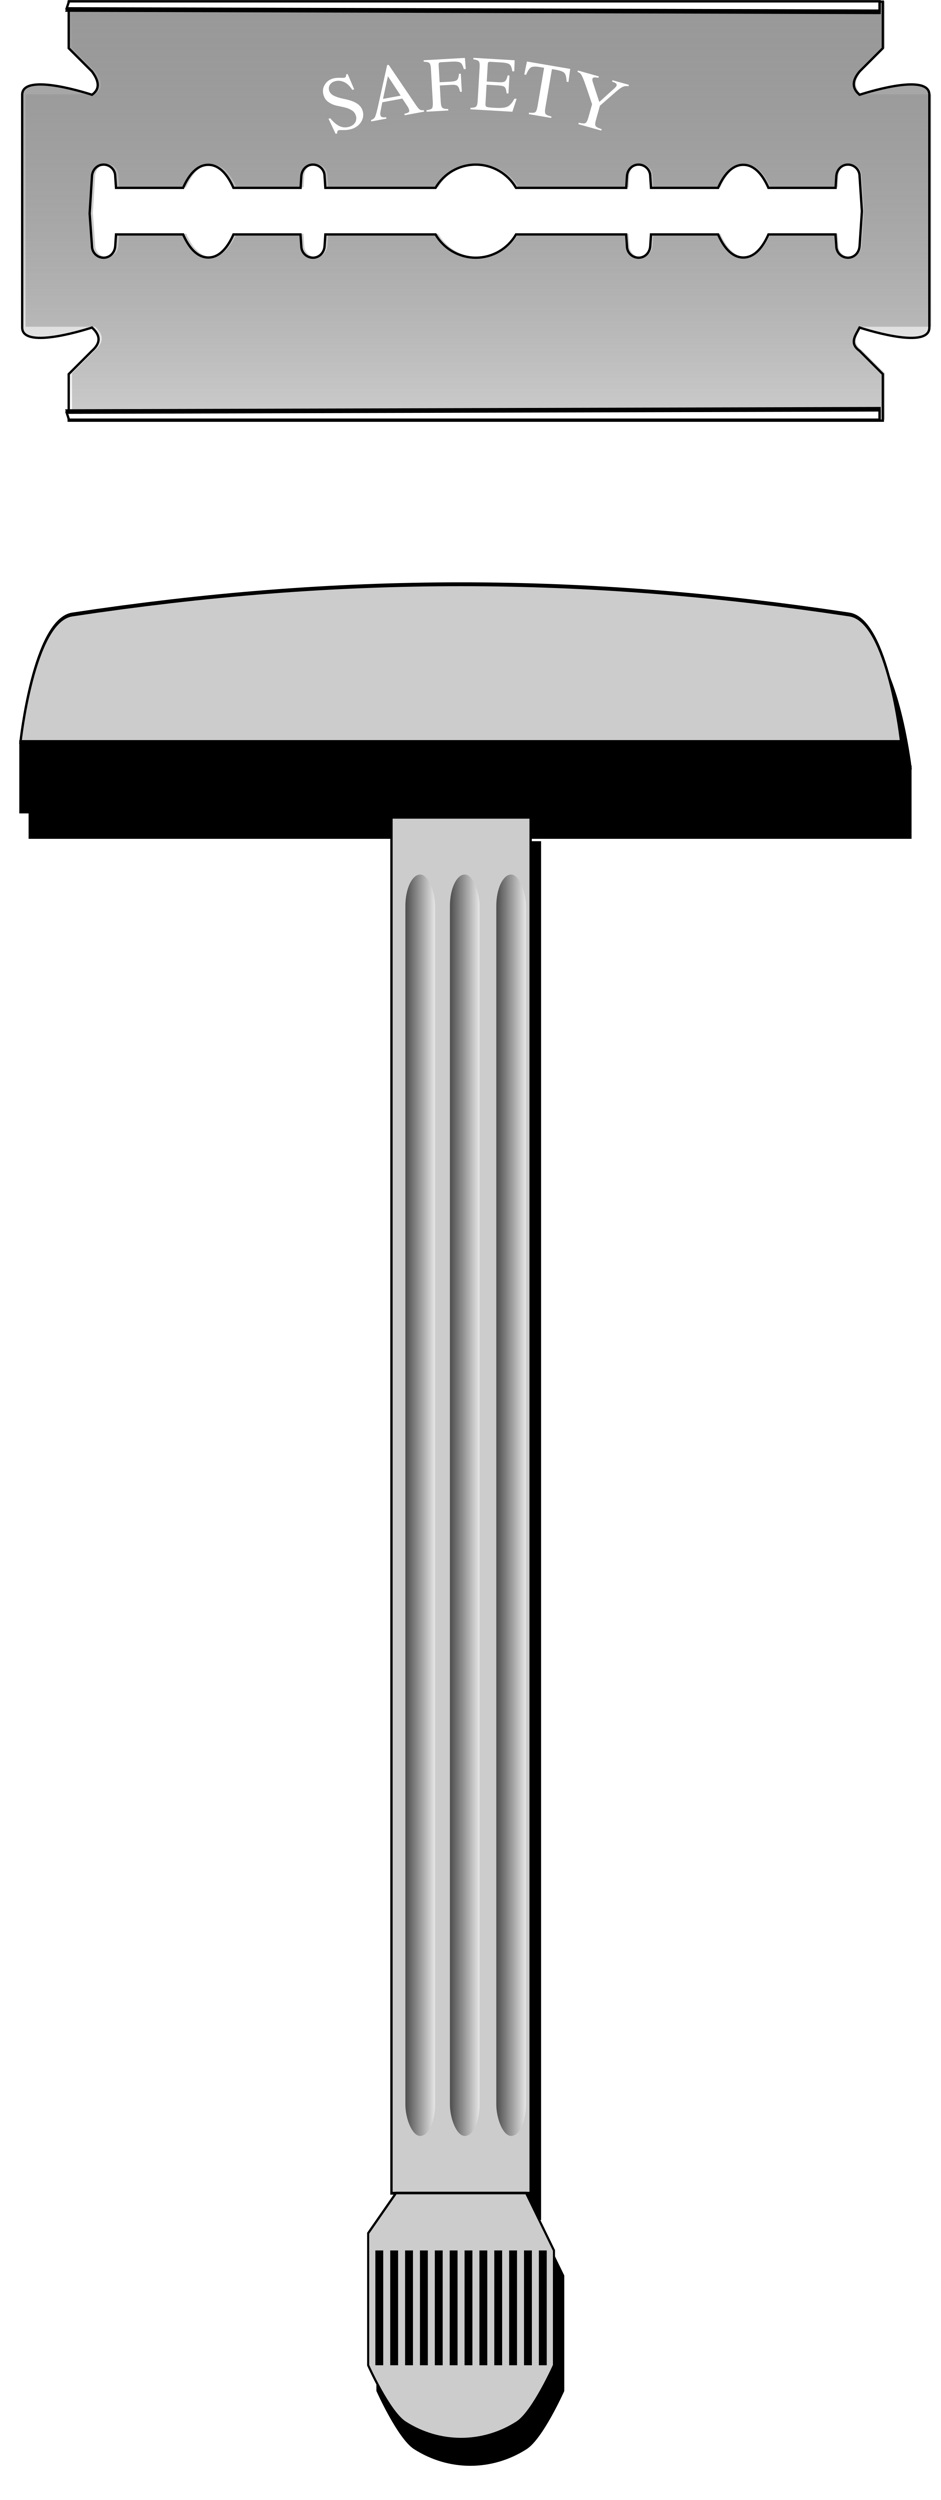 <?xml version="1.0" encoding="UTF-8"?>
<svg width="85.871mm" height="227.98mm" version="1.1" viewBox="0 0 85.871 227.98" xmlns="http://www.w3.org/2000/svg" xmlns:xlink="http://www.w3.org/1999/xlink">
<defs>
<linearGradient id="d" x1="45.508" x2="49.742" y1="188.75" y2="188.75" gradientTransform="matrix(.8 0 0 1 10.16 0)" gradientUnits="userSpaceOnUse" xlink:href="#a"/>
<linearGradient id="a">
<stop stop-color="#4d4d4d" offset="0"/>
<stop stop-color="#e6e6e6" offset="1"/>
</linearGradient>
<linearGradient id="c" x1="45.508" x2="49.742" y1="188.75" y2="188.75" gradientTransform="matrix(.8 0 0 1 15.24 0)" gradientUnits="userSpaceOnUse" xlink:href="#a"/>
<linearGradient id="b" x1="45.508" x2="49.742" y1="188.75" y2="188.75" gradientTransform="matrix(.8 0 0 1 20.532 0)" gradientUnits="userSpaceOnUse" xlink:href="#a"/>
<filter id="f" x="-.034" y="-.02" width="1.068" height="1.039" color-interpolation-filters="sRGB">
<feGaussianBlur stdDeviation="1.415"/>
</filter>
<linearGradient id="e" x1="760" x2="760" y1="83.596" y2="263.6" gradientUnits="userSpaceOnUse">
<stop stop-color="#999" offset="0"/>
<stop stop-color="#666" stop-opacity="0" offset="1"/>
</linearGradient>
</defs>
<g transform="translate(-58.362 -10.936)">
<g transform="matrix(.801 0 0 .801 58.088 -20.387)">
<g transform="translate(2.6667e-6 -27.781)">
<path d="m8.545 67.04v5.292l2.646 2.646c0.962 1.294 0.781 2.098 0 2.646h-7.938v26.458h7.938c1.125 1.022 0.863 1.872 0 2.646l-2.646 2.646v5.292h92.605v-5.292l-2.646-2.646c-1.221-0.882-0.444-1.764 0-2.646h7.938v-26.458h-7.938c-0.78-0.659-0.962-1.489 0-2.646l2.646-2.646v-5.292zm3.969 18.521c0.733 0 1.323 0.59 1.323 1.323l0.088 1.323h7.632c0.578-1.313 1.496-2.622 2.863-2.622 1.367 0 2.286 1.309 2.863 2.622h7.637l0.083-1.323c0.046-0.731 0.59-1.323 1.323-1.323s1.323 0.59 1.323 1.323l0.088 1.323h12.533c0.944-1.635 2.688-2.644 4.577-2.646 1.888 0.003 3.631 1.011 4.575 2.646h12.54l0.083-1.323c0.046-0.731 0.59-1.323 1.323-1.323 0.733 0 1.323 0.59 1.323 1.323l0.088 1.323h7.632c0.578-1.313 1.496-2.622 2.863-2.622 1.367 0 2.286 1.309 2.863 2.622h7.637l0.083-1.323c0.046-0.731 0.59-1.323 1.323-1.323 0.733 0 1.323 0.59 1.323 1.323l0.265 3.969-0.265 3.969c-0.049 0.731-0.59 1.323-1.323 1.323-0.733 0-1.323-0.59-1.323-1.323l-0.095-1.323h-7.625c-0.578 1.313-1.496 2.623-2.864 2.623-1.368 0-2.286-1.309-2.864-2.623h-7.631l-0.088 1.323c-0.049 0.731-0.59 1.323-1.323 1.323-0.733 0-1.323-0.59-1.323-1.323l-0.095-1.323h-12.526c-0.944 1.635-2.688 2.644-4.577 2.646-1.888-0.003-3.631-1.011-4.575-2.646h-12.534l-0.088 1.323c-0.049 0.731-0.59 1.323-1.323 1.323s-1.323-0.59-1.323-1.323l-0.095-1.323h-7.625c-0.578 1.313-1.496 2.623-2.864 2.623-1.368 0-2.286-1.309-2.864-2.623h-7.631l-0.088 1.323c-0.049 0.731-0.59 1.323-1.323 1.323s-1.323-0.59-1.323-1.323l-0.265-3.704 0.265-4.233c0.046-0.731 0.59-1.323 1.323-1.323z" fill="#ccc"/>
<path transform="matrix(.265 0 0 .265 -140.23 44.922)" d="m560 83.596v20l10 10c3.634 4.891 2.95 7.931 0 10 0 0-30-10-30 0 1e-5 40.001 1e-5 80.001 0 100 0 10 30 0 30 0 4.252 3.865 3.263 7.075 0 10l-10 10v20h350v-20l-10-10c-4.616-3.333-1.68-6.667 0-10 0 0 30 10 30 0 1e-5 -39.999 1e-5 -69.999 0-100 0-10-30 0-30 0-2.949-2.49-3.635-5.628 0-10l10-10v-20zm15 70c2.77 0 5 2.23 5 5l0.334 5h28.844c2.183-4.963 5.654-9.91 10.822-9.91 5.168 0 8.639 4.947 10.822 9.91h28.865l0.312-5c0.173-2.765 2.23-5 5-5s5 2.23 5 5l0.334 5h47.367c3.569-6.181 10.161-9.992 17.299-10 7.135 0.011 13.724 3.821 17.291 10h47.396l0.312-5c0.173-2.765 2.23-5 5-5s5 2.23 5 5l0.334 5h28.844c2.183-4.963 5.654-9.91 10.822-9.91 5.168 0 8.639 4.947 10.822 9.91h28.865l0.312-5c0.173-2.765 2.23-5 5-5s5 2.23 5 5l1 15-1 15c-0.184 2.764-2.23 5-5 5s-5-2.23-5-5l-0.357-5h-28.818c-2.183 4.963-5.655 9.912-10.824 9.912s-8.642-4.949-10.824-9.912h-28.842l-0.334 5c-0.184 2.764-2.23 5-5 5s-5-2.23-5-5l-0.357-5h-47.344c-3.569 6.181-10.161 9.992-17.299 10-7.136-0.01-13.725-3.821-17.293-10h-47.373l-0.334 5c-0.184 2.764-2.23 5-5 5s-5-2.23-5-5l-0.357-5h-28.818c-2.183 4.963-5.655 9.912-10.824 9.912s-8.642-4.949-10.824-9.912h-28.842l-0.334 5c-0.184 2.764-2.23 5-5 5s-5-2.23-5-5l-1-14 1-16c0.173-2.765 2.23-5 5-5z" fill="url(#e)" stroke="#000" stroke-width="1px"/>
<path d="m7.938 68.099 0.265-1.058h92.34v1.323z" stroke="#000" stroke-width=".265px"/>
<path d="m7.938 67.834 0.265-0.794h92.34v1.058z" fill="#fff" stroke="#000" stroke-width=".265px"/>
<path d="m7.938 113.61 0.265 1.058h92.34v-1.323z" stroke="#000" stroke-width=".265px"/>
<path d="m7.938 113.87 0.265 0.794h92.34v-1.058z" fill="#fff" stroke="#000" stroke-width=".265px"/>
<g transform="matrix(1.396 0 0 1.396 -12.212 15.363)">
<g fill="#fff" stroke-width=".265" aria-label="SAFETY">
<path d="m38.033 46.33q-0.088-0.285-0.356-0.442-0.27-0.163-0.603-0.232-0.334-0.07-0.67-0.145-0.332-0.084-0.612-0.283-0.281-0.199-0.388-0.545-0.143-0.461 0.079-0.842 0.225-0.389 0.65-0.52 0.255-0.079 0.584-0.068 0.329 0.011 0.39-0.007 0.158-0.049 0.13-0.266l0.127-0.039 0.533 1.251-0.152 0.047q-0.311-0.489-0.693-0.65-0.376-0.163-0.74-0.05-0.279 0.086-0.406 0.298-0.127 0.212-0.05 0.461 0.075 0.243 0.349 0.397t0.836 0.273q0.7 0.136 1.065 0.369 0.363 0.227 0.479 0.603 0.144 0.467-0.114 0.899-0.26 0.426-0.782 0.587-0.303 0.094-0.651 0.088-0.341-0.007-0.414 0.015-0.067 0.021-0.097 0.096-0.032 0.07-0.011 0.156l-0.133 0.041-0.58-1.23 0.14-0.043q0.395 0.483 0.773 0.652t0.784 0.043q0.334-0.103 0.482-0.355 0.146-0.258 0.052-0.561z"/>
<path d="m43.584 45.893 0.022 0.119-1.592 0.294-0.022-0.119q0.249-0.052 0.334-0.113 0.086-0.061 0.064-0.18-0.028-0.15-0.196-0.396l-0.367-0.552-1.636 0.302-0.152 0.784q-0.026 0.14-5e-3 0.253 0.047 0.256 0.472 0.178l0.022 0.119-1.236 0.228-0.022-0.119q0.229-0.055 0.324-0.241 0.1-0.193 0.261-0.927l0.732-3.306 0.125-0.023 2.21 3.26q0.213 0.316 0.331 0.391 0.117 0.075 0.332 0.048zm-3.334-0.921 1.442-0.266-1.042-1.583z"/>
<path d="m46.682 44.387-0.146 0.008q-0.079-0.384-0.212-0.484-0.133-0.107-0.52-0.085l-0.919 0.052 0.074 1.319q0.022 0.387 0.13 0.495 0.114 0.108 0.483 0.106l0.007 0.12-1.775 0.1-0.007-0.12q0.36-0.046 0.449-0.159 0.089-0.119 0.067-0.513l-0.155-2.745q-0.019-0.336-0.126-0.432-0.108-0.102-0.458-0.108l-0.007-0.12 3.366-0.19 0.07 0.906-0.159 0.009q-0.106-0.42-0.284-0.531-0.178-0.111-0.717-0.08l-0.862 0.049q-0.127 0.007-0.162 0.054-0.036 0.04-0.028 0.173l0.079 1.407 0.919-0.052q0.38-0.021 0.501-0.136 0.127-0.122 0.162-0.505l0.146-0.008z"/>
<path d="m48.611 45.384q-0.011 0.184 0.088 0.234 0.105 0.051 0.562 0.077l0.171 0.01q0.678 0.04 0.979-0.102 0.301-0.148 0.566-0.648l0.177 0.01-0.348 1.055-3.423-0.199 7e-3 -0.12q0.35-5e-3 0.457-0.101 0.108-0.102 0.127-0.438l0.164-2.815q0.02-0.336-0.076-0.443-0.095-0.114-0.442-0.159l7e-3 -0.12 3.366 0.196-0.034 0.908-0.158-0.009q-0.058-0.43-0.222-0.56-0.164-0.13-0.703-0.162l-0.856-0.05q-0.127-0.007-0.174 0.034-0.04 0.036-0.048 0.169l-0.082 1.407 0.976 0.057q0.406 0.024 0.527-0.09 0.128-0.12 0.206-0.471l0.146 0.009-0.086 1.471-0.146-0.009q-0.04-0.397-0.155-0.512-0.114-0.115-0.507-0.138l-0.976-0.057z"/>
<path d="m53.398 42.436-0.338-0.058q-0.526-0.09-0.732 0.023-0.2 0.114-0.4 0.608l-0.15-0.026 0.219-1.058 3.53 0.602-0.144 1.071-0.15-0.026q-0.018-0.538-0.176-0.706-0.151-0.174-0.683-0.265l-0.338-0.058-0.546 3.199q-0.059 0.344 0.031 0.463 0.089 0.118 0.474 0.203l-0.02 0.119-1.828-0.312 0.02-0.119q0.392 0.041 0.51-0.042 0.118-0.089 0.187-0.49z"/>
<path d="m60.316 43.824-0.033 0.116q-0.244-0.048-0.454 0.044-0.209 0.087-0.585 0.416l-1.292 1.128-0.332 1.186q-0.098 0.349-0.015 0.477 0.084 0.123 0.491 0.25l-0.033 0.116-1.871-0.524 0.033-0.116q0.421 0.098 0.546 0.028 0.133-0.075 0.244-0.472l0.298-1.064-0.472-1.398q-0.181-0.532-0.287-0.766-0.104-0.24-0.191-0.33-0.087-0.09-0.244-0.141l0.033-0.116 1.712 0.48-0.033 0.116q-0.443-0.091-0.486 0.062-0.033 0.116 0.029 0.298l0.525 1.611 1.262-1.137q0.125-0.117 0.149-0.202 0.031-0.11-0.049-0.179-0.08-0.068-0.316-0.141l0.033-0.116z"/>
</g>
</g>
</g>
</g>
<g transform="matrix(.8 0 0 .988 58.949 -35.972)" filter="url(#f)">
<path d="m44.979 125.25h15.875v127h-15.875z" stroke="#000" stroke-width=".265px"/>
<rect x="46.567" y="130.54" width="3.387" height="116.42" ry="2.91"/>
<rect x="51.647" y="130.54" width="3.387" height="116.42" ry="2.91"/>
<rect x="56.938" y="130.54" width="3.387" height="116.42" ry="2.91"/>
<path d="m45.5 252.23-3.18 3.709v12.186s2.393 4.342 4.239 5.298c3.916 2.027 8.8 2.027 12.717 0 1.846-0.956 4.239-5.298 4.239-5.298v-10.596l-3.18-5.298z" stroke="#000" stroke-width=".237px"/>
<g transform="translate(.424)" stroke="#000" stroke-width=".896">
<path d="m46.558 257.53v10.596"/>
<path d="m44.863 257.53v10.596"/>
<path d="m43.167 257.53v10.596"/>
<path d="m48.254 257.53v10.596"/>
<path d="m49.949 257.53v10.596"/>
<path d="m51.645 257.53v10.596"/>
<path d="m53.341 257.53v10.596"/>
<path d="m55.036 257.53v10.596"/>
<path d="m56.732 257.53v10.596"/>
<path d="m58.427 257.53v10.596"/>
<path d="m60.123 257.53v10.596"/>
<path d="m61.818 257.53v10.596"/>
</g>
<g transform="matrix(.904 0 0 1.212 .268 -27.084)" stroke="#000" stroke-width=".294px">
<path d="m2.646 125.25v-5.292h111.12v5.292z"/>
<path d="m2.646 119.96s1.759-8.937 6.537-9.71c32.684-5.292 65.368-5.292 98.051 0 4.778 0.774 6.537 9.71 6.537 9.71z"/>
</g>
</g>
<g transform="matrix(.8 0 0 .988 58.102 -38.289)">
<path d="m44.979 125.25h15.875v127h-15.875z" fill="#ccc" stroke="#000" stroke-width=".265px"/>
<rect x="46.567" y="130.54" width="3.387" height="116.42" ry="2.91" fill="url(#d)"/>
<rect x="51.647" y="130.54" width="3.387" height="116.42" ry="2.91" fill="url(#c)"/>
<rect x="56.938" y="130.54" width="3.387" height="116.42" ry="2.91" fill="url(#b)"/>
<path d="m45.5 252.23-3.18 3.709v12.186s2.393 4.342 4.239 5.298c3.916 2.027 8.8 2.027 12.717 0 1.846-0.956 4.239-5.298 4.239-5.298v-10.596l-3.18-5.298z" fill="#ccc" stroke="#000" stroke-width=".237px"/>
<g transform="translate(.424)" fill="none" stroke="#000" stroke-width=".896">
<path d="m46.558 257.53v10.596"/>
<path d="m44.863 257.53v10.596"/>
<path d="m43.167 257.53v10.596"/>
<path d="m48.254 257.53v10.596"/>
<path d="m49.949 257.53v10.596"/>
<path d="m51.645 257.53v10.596"/>
<path d="m53.341 257.53v10.596"/>
<path d="m55.036 257.53v10.596"/>
<path d="m56.732 257.53v10.596"/>
<path d="m58.427 257.53v10.596"/>
<path d="m60.123 257.53v10.596"/>
<path d="m61.818 257.53v10.596"/>
</g>
<g transform="matrix(.904 0 0 1.212 .268 -27.084)" stroke="#000" stroke-width=".294px">
<path d="m2.646 125.25v-5.292h111.12v5.292z"/>
<path d="m2.646 119.96s1.647-9.263 6.537-9.71c33.602-3.071 64.45-3.071 98.051 0 4.89 0.447 6.537 9.71 6.537 9.71z" fill="#ccc"/>
</g>
</g>
</g>
</svg>
